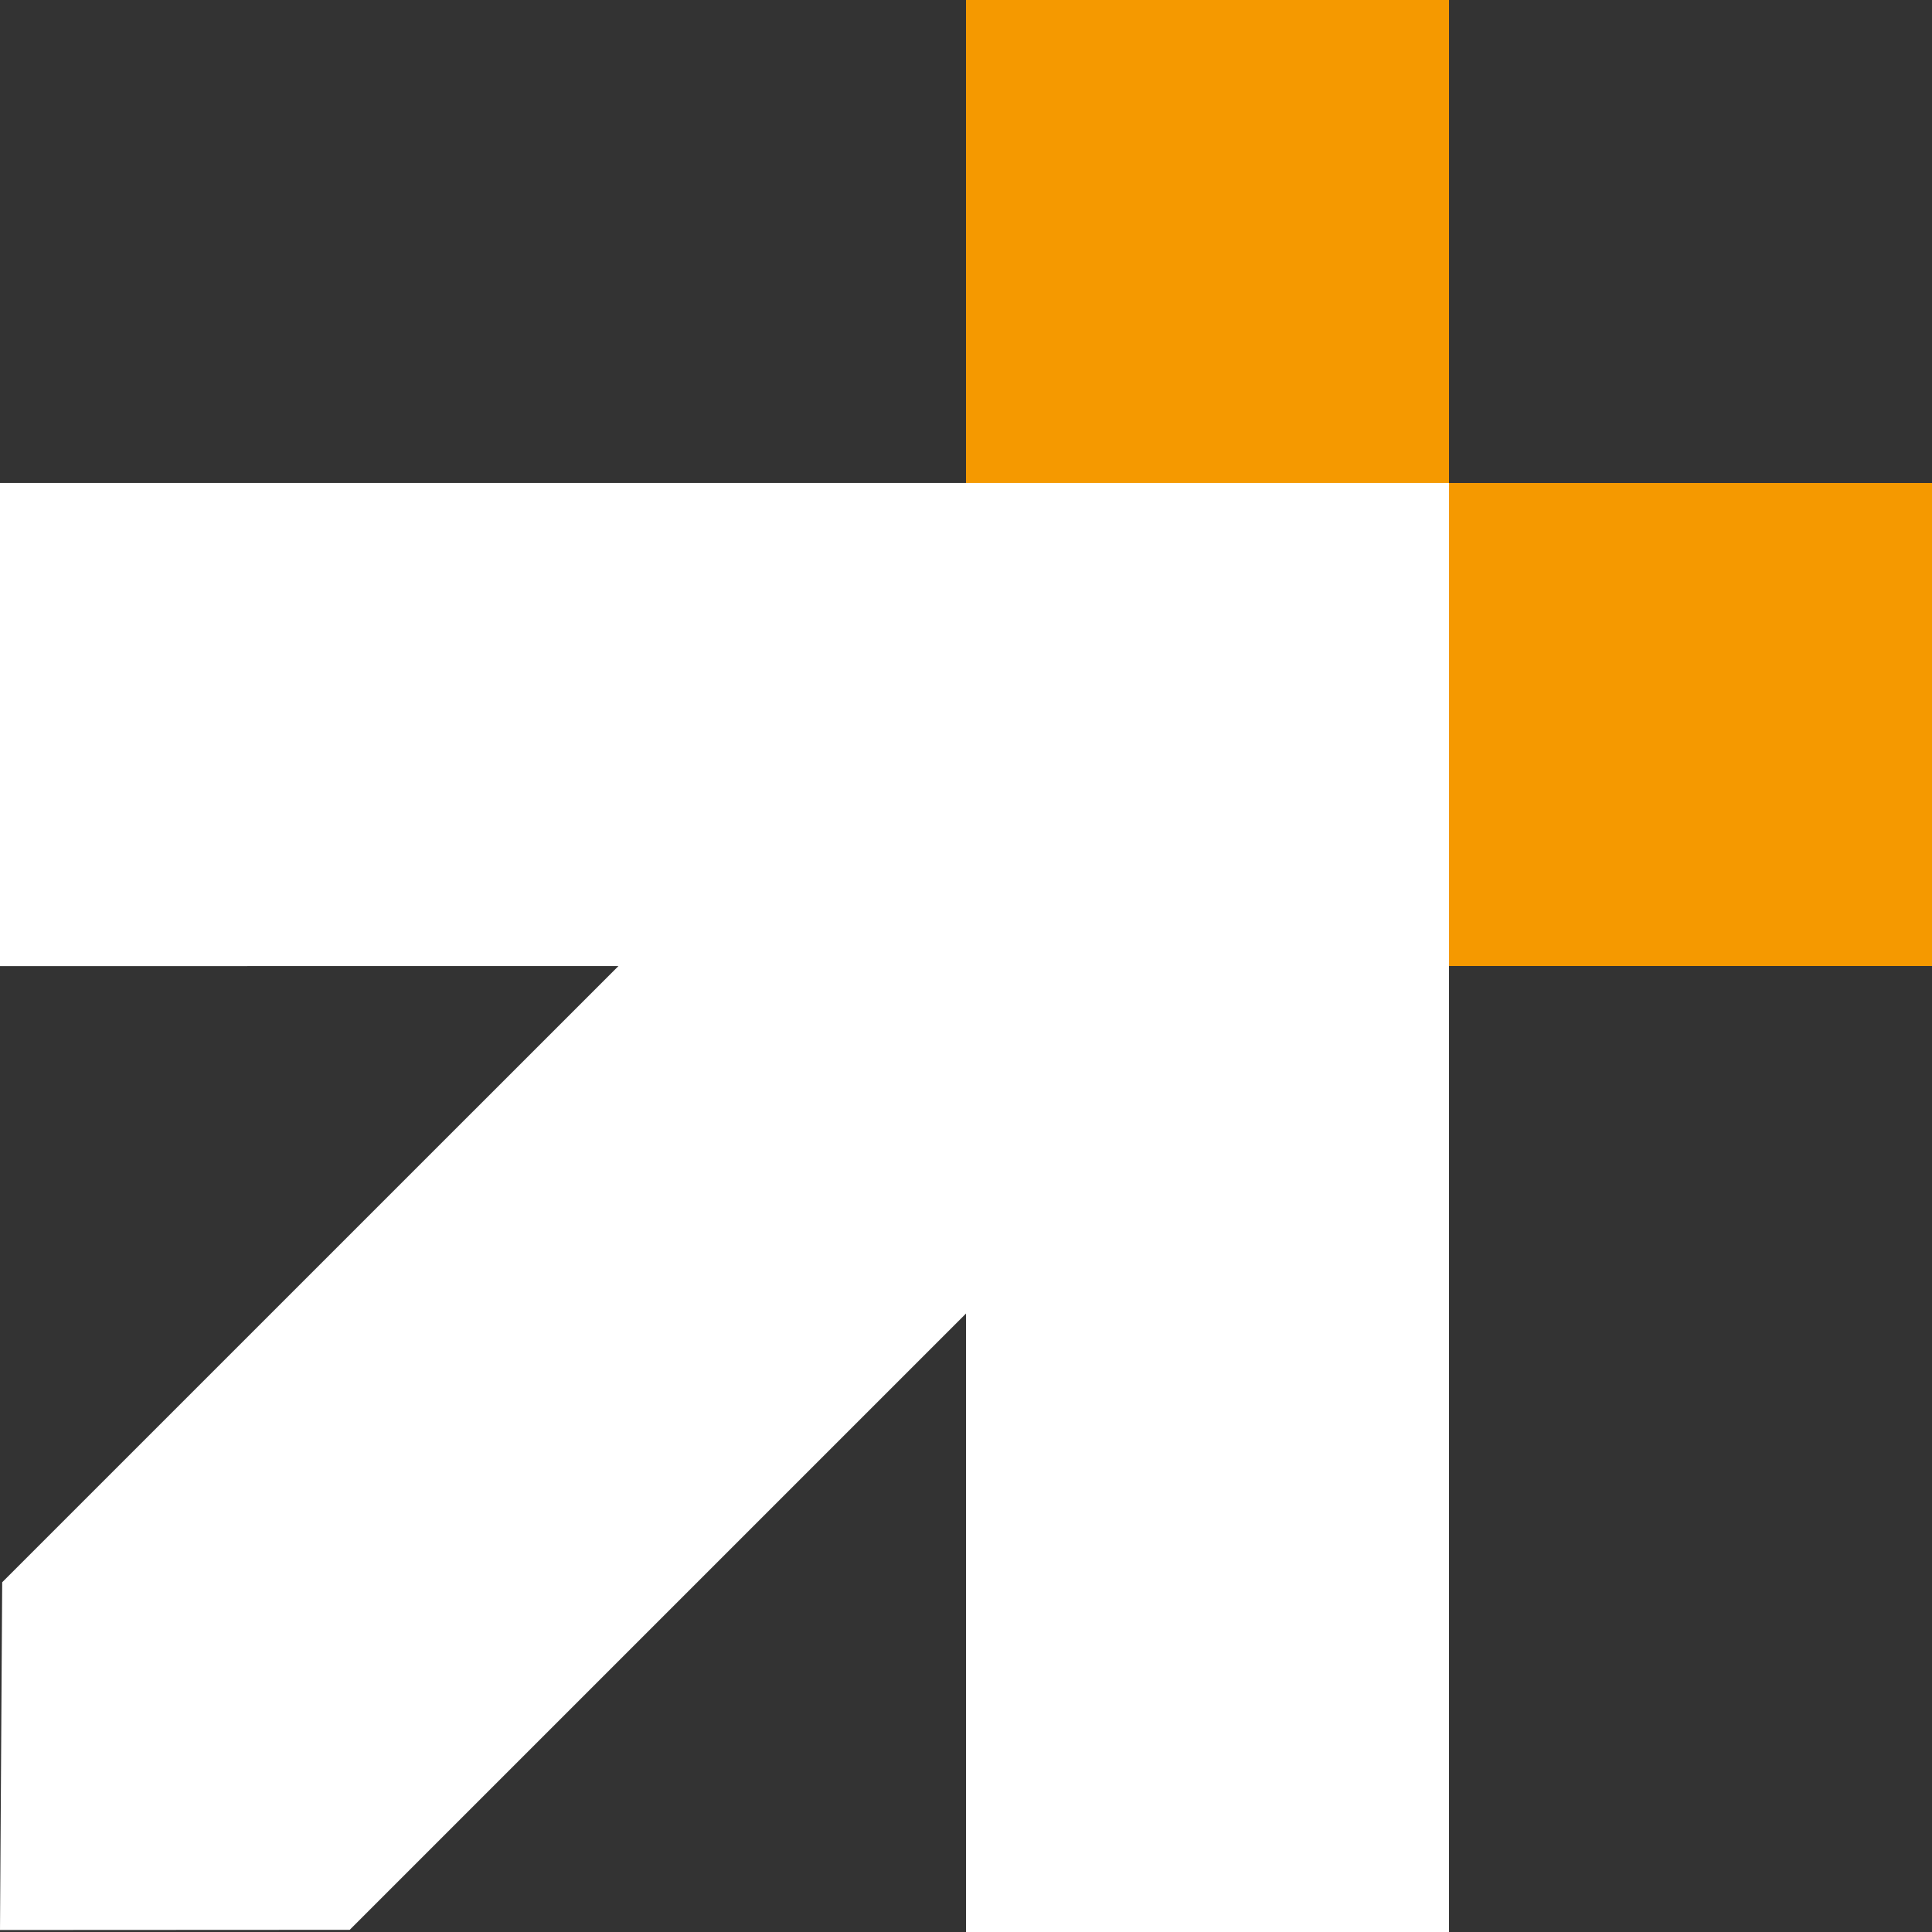 <svg xmlns="http://www.w3.org/2000/svg" width="87.981" height="87.98" viewBox="0 0 87.981 87.98">
  <rect x="0" y="0" width="87.981" height="87.98" fill="#333333" stroke="none"/>
  <g id="Grupo_590" data-name="Grupo 590" transform="translate(-1002.219 -591.652)">
    <rect id="Rectángulo_140" data-name="Rectángulo 140" width="21.995" height="21.995" transform="translate(1046.21 591.652)" fill="#f59900"/>
    <path id="Trazado_372" data-name="Trazado 372" d="M43.991,19.512H0v22H28.163L.1,69.572,0,85.408,15.926,85.4,43.991,57.335V85.5H65.986V19.512Z" transform="translate(1002.219 594.134)" fill="#fff"/>
    <rect id="Rectángulo_141" data-name="Rectángulo 141" width="21.995" height="21.995" transform="translate(1068.205 613.647)" fill="#f59900"/>
  </g>
</svg>

